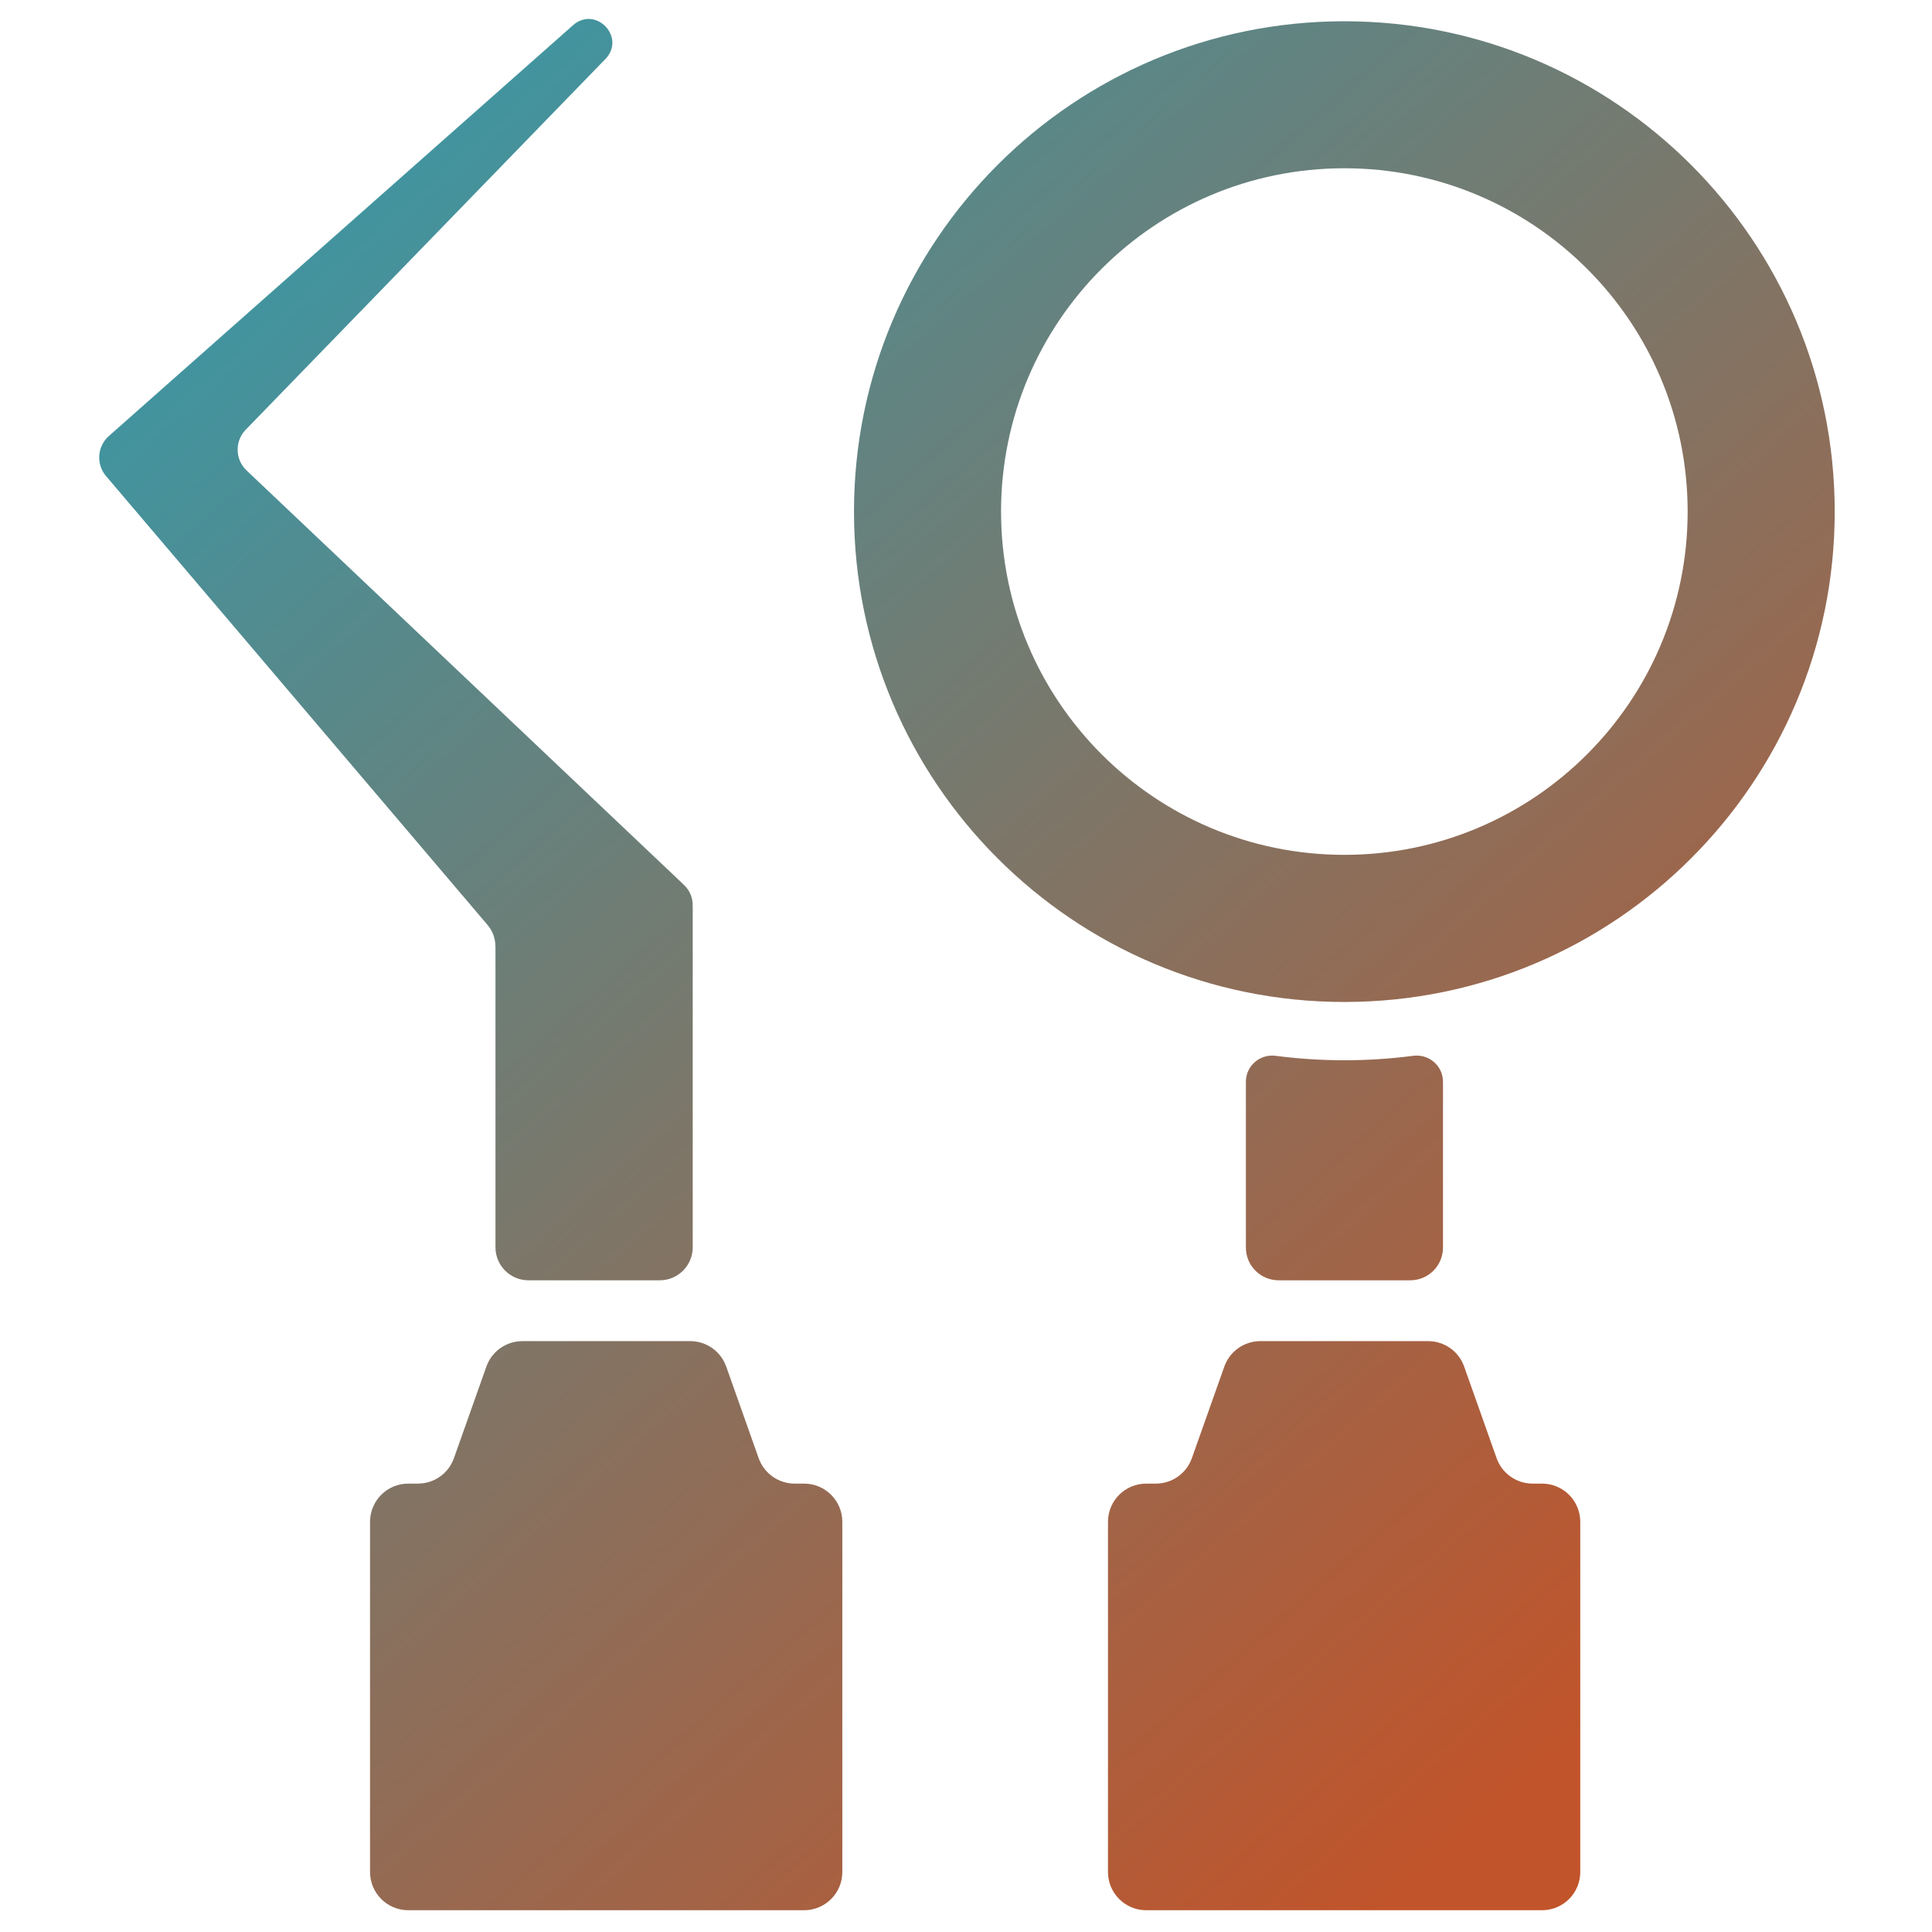 <?xml version="1.0" encoding="UTF-8"?>
<svg xmlns="http://www.w3.org/2000/svg" xmlns:xlink="http://www.w3.org/1999/xlink" version="1.1" viewBox="0 0 400 400">
  <defs>
    <style>
      .cls-1 {
        fill: url(#linear-gradient-5);
      }

      .cls-2 {
        fill: url(#linear-gradient-4);
      }

      .cls-3 {
        fill: url(#linear-gradient-3);
      }

      .cls-4 {
        fill: url(#linear-gradient-2);
      }

      .cls-5 {
        fill: url(#linear-gradient);
      }
    </style>
    <linearGradient id="linear-gradient" x1="31.682" y1="69.938" x2="304.682" y2="379.938" gradientUnits="userSpaceOnUse">
      <stop offset="0" stop-color="#3f95a1"/>
      <stop offset="1" stop-color="#c1542a"/>
    </linearGradient>
    <linearGradient id="linear-gradient-2" x1="152.749" y1="-36.679" x2="425.749" y2="273.321" xlink:href="#linear-gradient"/>
    <linearGradient id="linear-gradient-3" x1="85.572" y1="22.48" x2="358.572" y2="332.48" xlink:href="#linear-gradient"/>
    <linearGradient id="linear-gradient-4" x1="-54.367" y1="145.717" x2="218.633" y2="455.717" xlink:href="#linear-gradient"/>
    <linearGradient id="linear-gradient-5" x1="46.68" y1="56.73" x2="319.68" y2="366.73" xlink:href="#linear-gradient"/>
  </defs>
  <!-- Generator: Adobe Illustrator 28.7.1, SVG Export Plug-In . SVG Version: 1.2.0 Build 142)  -->
  <g>
    <g id="Layer_1">
      <path class="cls-5" d="M319.309,307.165h-1.991c-3.348,0-6.349-2.111-7.465-5.279l-6.711-18.942c-1.116-3.168-4.102-5.279-7.465-5.279h-34.731c-3.348,0-6.349,2.111-7.465,5.279l-6.711,18.942c-1.116,3.168-4.102,5.279-7.465,5.279h-1.991c-4.374,0-7.916,3.545-7.916,7.917v72.494c0,4.374,3.545,7.917,7.916,7.917h81.949c4.374,0,7.916-3.545,7.916-7.916v-72.494c0-4.374-3.545-7.917-7.916-7.917h.046-.002.002Z"/>
      <path class="cls-4" d="M278.334,4.402c-56.071,0-101.524,45.454-101.524,101.524s45.454,101.524,101.524,101.524,101.524-45.454,101.524-101.524S334.405,4.402,278.334,4.402h0ZM278.334,176.987c-39.256,0-71.075-31.822-71.075-71.075s31.822-71.075,71.075-71.075,71.075,31.822,71.075,71.075-31.822,71.075-71.075,71.075h0Z"/>
      <path class="cls-3" d="M291.969,265.074c3.755,0,6.787-3.032,6.787-6.787v-34.323c0-3.302-2.911-5.792-6.167-5.369-4.661.603-9.409.921-14.237.921s-9.576-.316-14.237-.921c-3.273-.423-6.167,2.081-6.167,5.369v34.323c0,3.755,3.032,6.787,6.787,6.787h27.251-.017Z"/>
      <path class="cls-2" d="M166.526,307.165h-1.991c-3.348,0-6.349-2.111-7.465-5.279l-6.711-18.942c-1.116-3.168-4.102-5.279-7.465-5.279h-34.731c-3.348,0-6.349,2.111-7.465,5.279l-6.711,18.942c-1.116,3.168-4.102,5.279-7.465,5.279h-1.991c-4.374,0-7.916,3.545-7.916,7.917v72.494c0,4.374,3.545,7.917,7.916,7.917h81.949c4.374,0,7.916-3.545,7.916-7.916v-72.494c0-4.374-3.545-7.917-7.916-7.917h.046-.002.002Z"/>
      <path class="cls-1" d="M102.582,195.898v62.343c0,3.771,3.06,6.831,6.831,6.831h27.176c3.771,0,6.831-3.06,6.831-6.831v-70.262h-.031c.167-1.688-.377-3.453-1.839-4.825L51.052,97.405c-2.368-2.247-2.473-5.972-.257-8.355L125.477,12.078c4.012-4.464-2.065-10.797-6.695-6.983L22.624,90.197c-2.488,2.127-2.791,5.867-.68,8.355l78.994,92.944c1.057,1.236,1.629,2.804,1.629,4.42l.015-.015v-.002h0Z"/>
    </g>
  </g>
</svg>